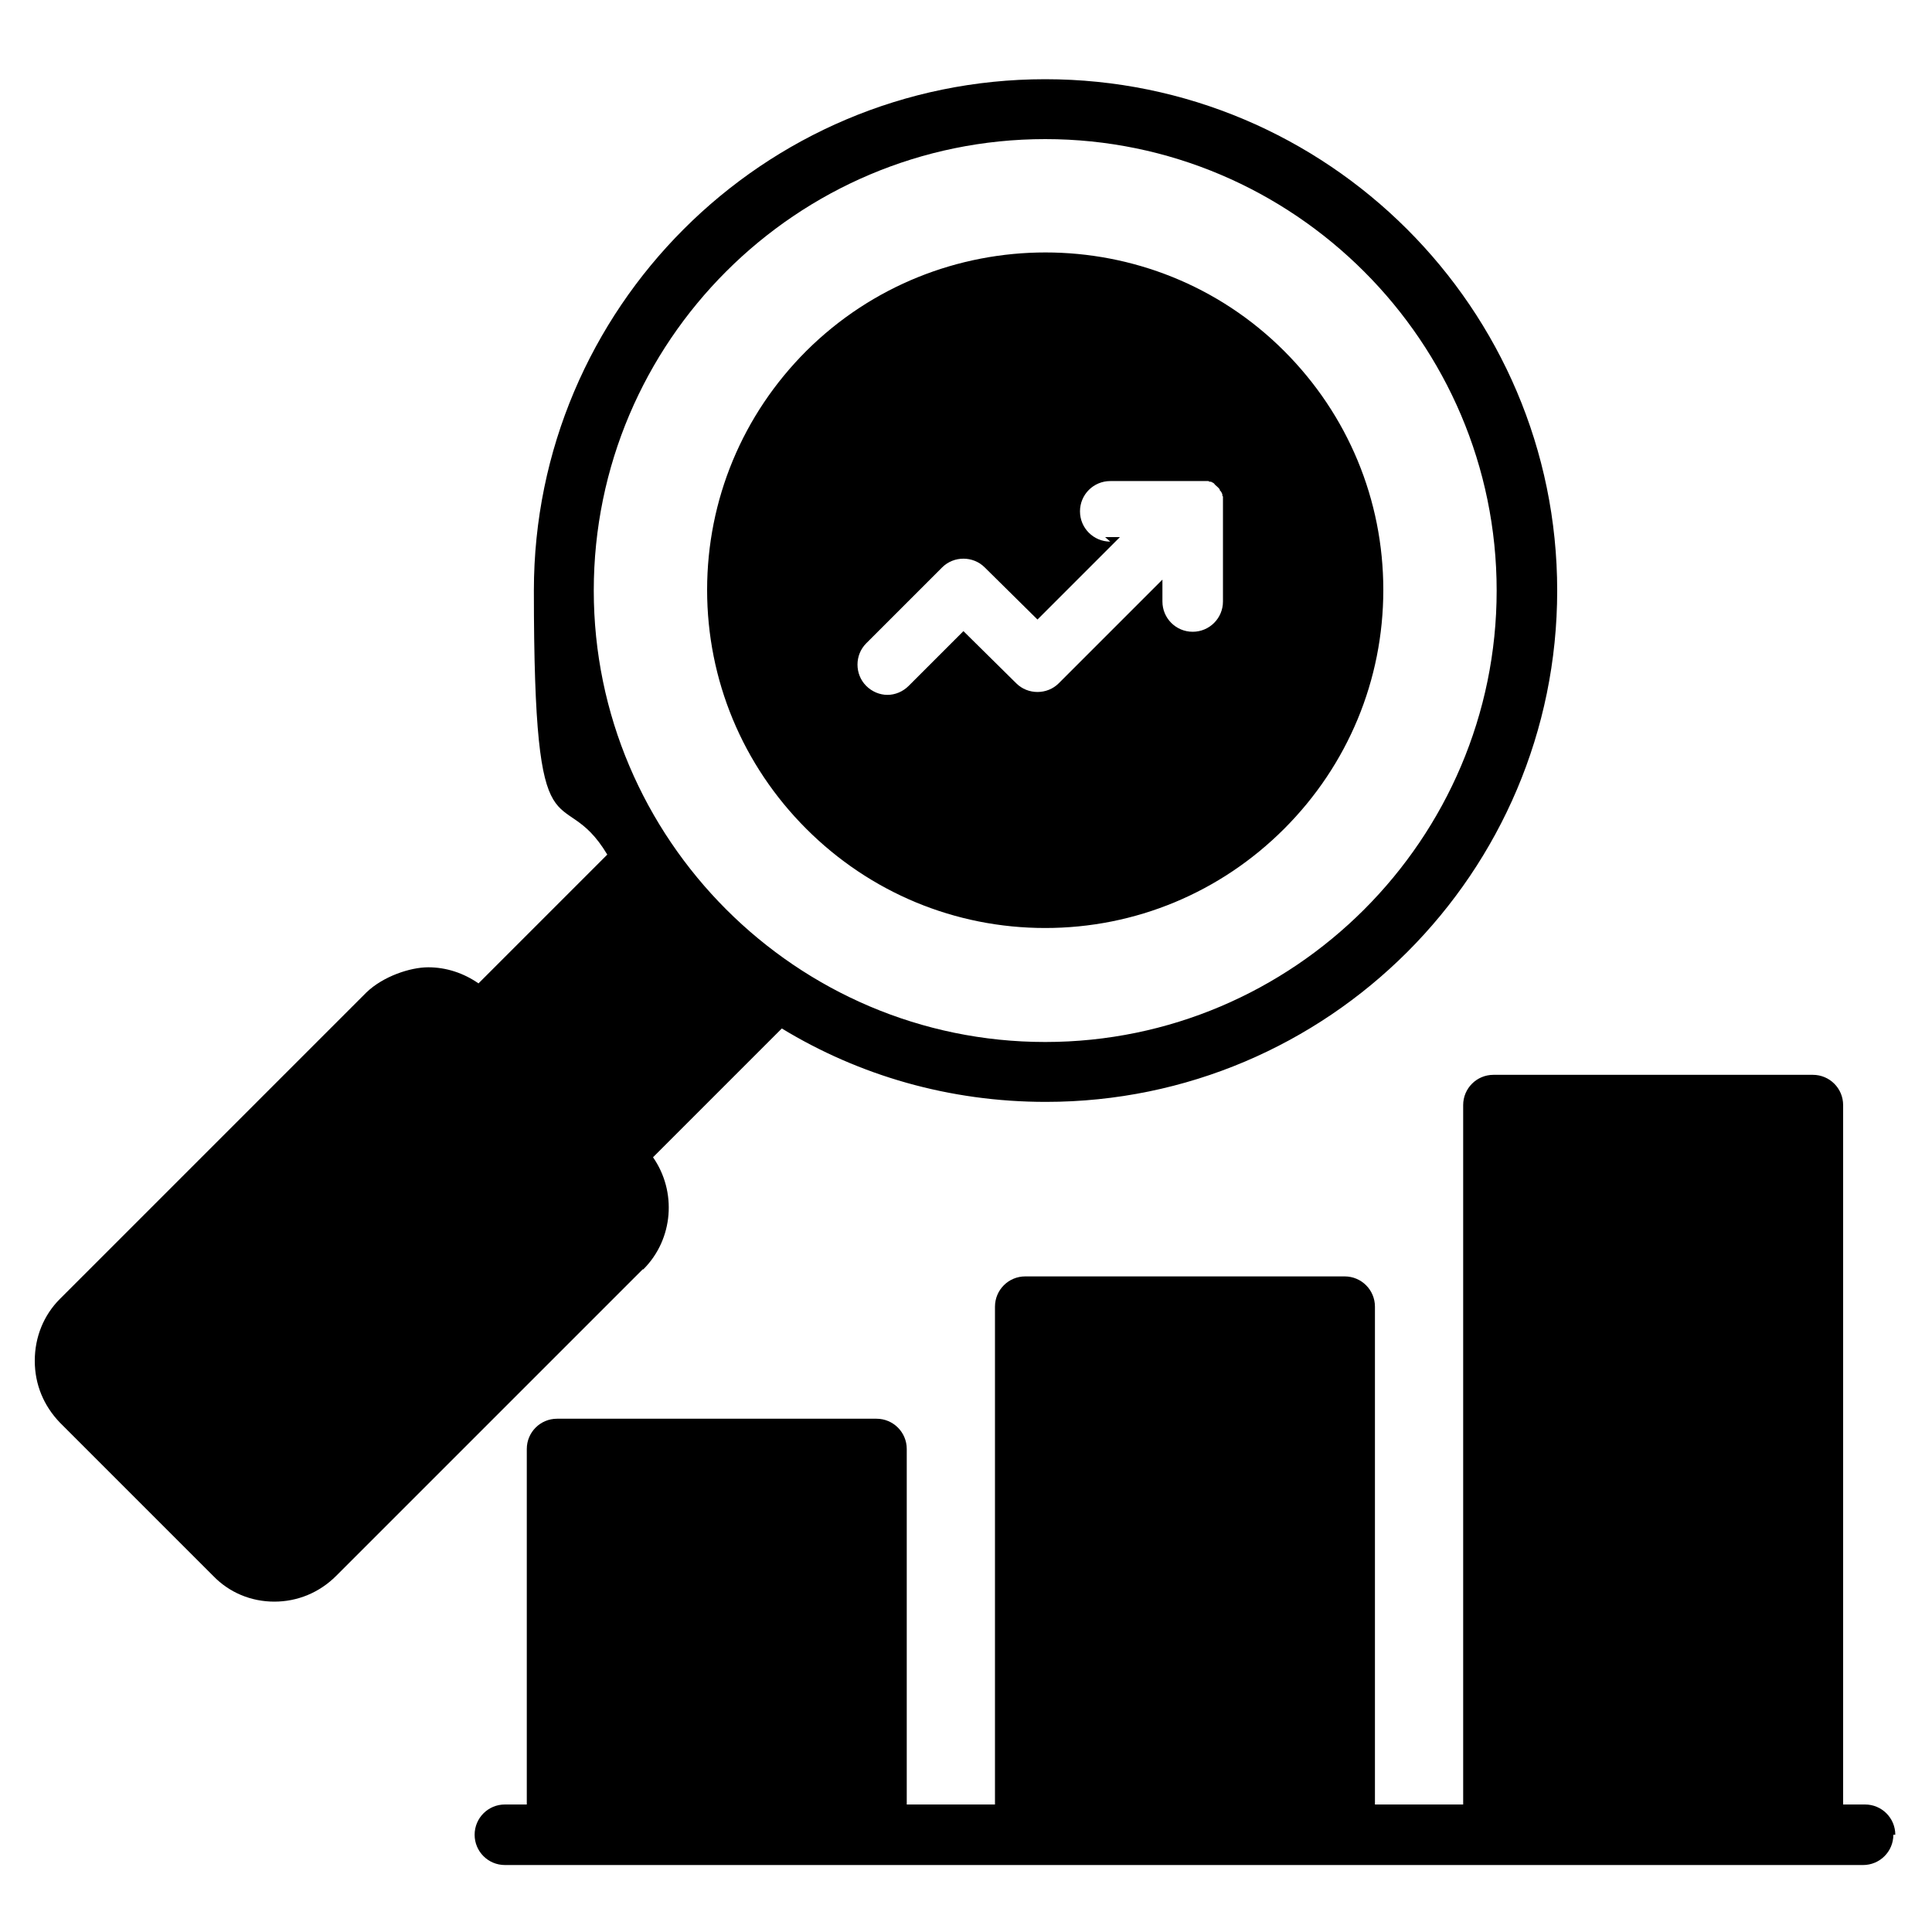 <?xml version="1.0" encoding="UTF-8"?>
<svg id="Layer_1" xmlns="http://www.w3.org/2000/svg" version="1.1" viewBox="0 0 300 300">
  <!-- Generator: Adobe Illustrator 29.3.1, SVG Export Plug-In . SVG Version: 2.1.0 Build 151)  -->
  <path d="M99.9,197.1c4.7-4.7,5.2-12.1,1.5-17.4l20-20c12,7.3,26,11.4,41,11.4,43.8,0,79.4-35.6,79.4-79.4S206.1,12.3,162.3,12.3s-79.4,35.6-79.4,79.4,4.2,29,11.4,41l-20,20c-2.3-1.6-5-2.5-7.8-2.5s-7,1.4-9.6,3.9l-47.6,47.6c-2.5,2.5-3.9,5.9-3.9,9.6s1.4,7,3.9,9.6l23.8,23.8c2.5,2.6,5.9,4,9.5,4h0c3.6,0,7-1.4,9.6-4l47.6-47.6h0ZM92.2,91.7c0-38.7,31.5-70.1,70.1-70.1s70.1,31.5,70.1,70.1-31.5,70.1-70.1,70.1-70.1-31.5-70.1-70.1h0ZM294,284.9c0,2.6-2.1,4.7-4.7,4.7H78.4c-2.6,0-4.7-2.1-4.7-4.7s2.1-4.7,4.7-4.7h3.4v-55.2c0-2.6,2.1-4.7,4.7-4.7h49.6c2.6,0,4.7,2.1,4.7,4.7v55.2h13.7v-77.3c0-2.6,2.1-4.7,4.7-4.7h49.6c2.6,0,4.7,2.1,4.7,4.7v77.3h13.7v-108.6c0-2.6,2.1-4.7,4.7-4.7h49.6c2.6,0,4.7,2.1,4.7,4.7v108.6h3.4c2.6,0,4.7,2.1,4.7,4.7h0ZM162.3,144.1c14,0,27.2-5.5,37.1-15.4,9.9-9.9,15.4-23.1,15.4-37.1s-5.5-27.2-15.4-37.1c-20.4-20.4-53.7-20.4-74.2,0-9.9,9.9-15.4,23.1-15.4,37.1s5.5,27.2,15.4,37.1c9.9,9.9,23.1,15.4,37.1,15.4h0ZM172.4,84.1c-2.6,0-4.7-2.1-4.7-4.7s2.1-4.7,4.7-4.7h13.5s0,0,0,0c.1,0,.3,0,.4,0,0,0,.2,0,.2,0,0,0,.1,0,.2,0,0,0,.2,0,.3,0,0,0,.1,0,.2,0,0,0,.2,0,.2,0,0,0,.1,0,.2,0,0,0,.1,0,.2.1,0,0,.1,0,.2,0,0,0,.1,0,.2.1,0,0,.1,0,.2.1,0,0,.2.1.2.2,0,0,0,0,.1.1.2.2.5.4.7.7,0,0,0,0,0,.1,0,0,.1.2.2.2,0,0,0,.1.1.2,0,0,0,.1.1.2,0,0,0,.1,0,.2,0,0,0,.1.1.2,0,0,0,.1,0,.2,0,0,0,.2,0,.2,0,0,0,.1,0,.2,0,0,0,.2,0,.2,0,0,0,.1,0,.2,0,0,0,.2,0,.2,0,.1,0,.3,0,.4,0,0,0,0,0,0v14.7c0,2.6-2.1,4.7-4.7,4.7s-4.7-2.1-4.7-4.7v-3.4l-16.1,16.1c-1.8,1.8-4.8,1.8-6.6,0l-8.2-8.1-8.5,8.5c-.9.9-2.1,1.4-3.3,1.4s-2.4-.5-3.3-1.4c-1.8-1.8-1.8-4.8,0-6.6l11.8-11.8c1.8-1.8,4.8-1.8,6.6,0l8.2,8.1,12.8-12.8h-2.3Z"/>
</svg>